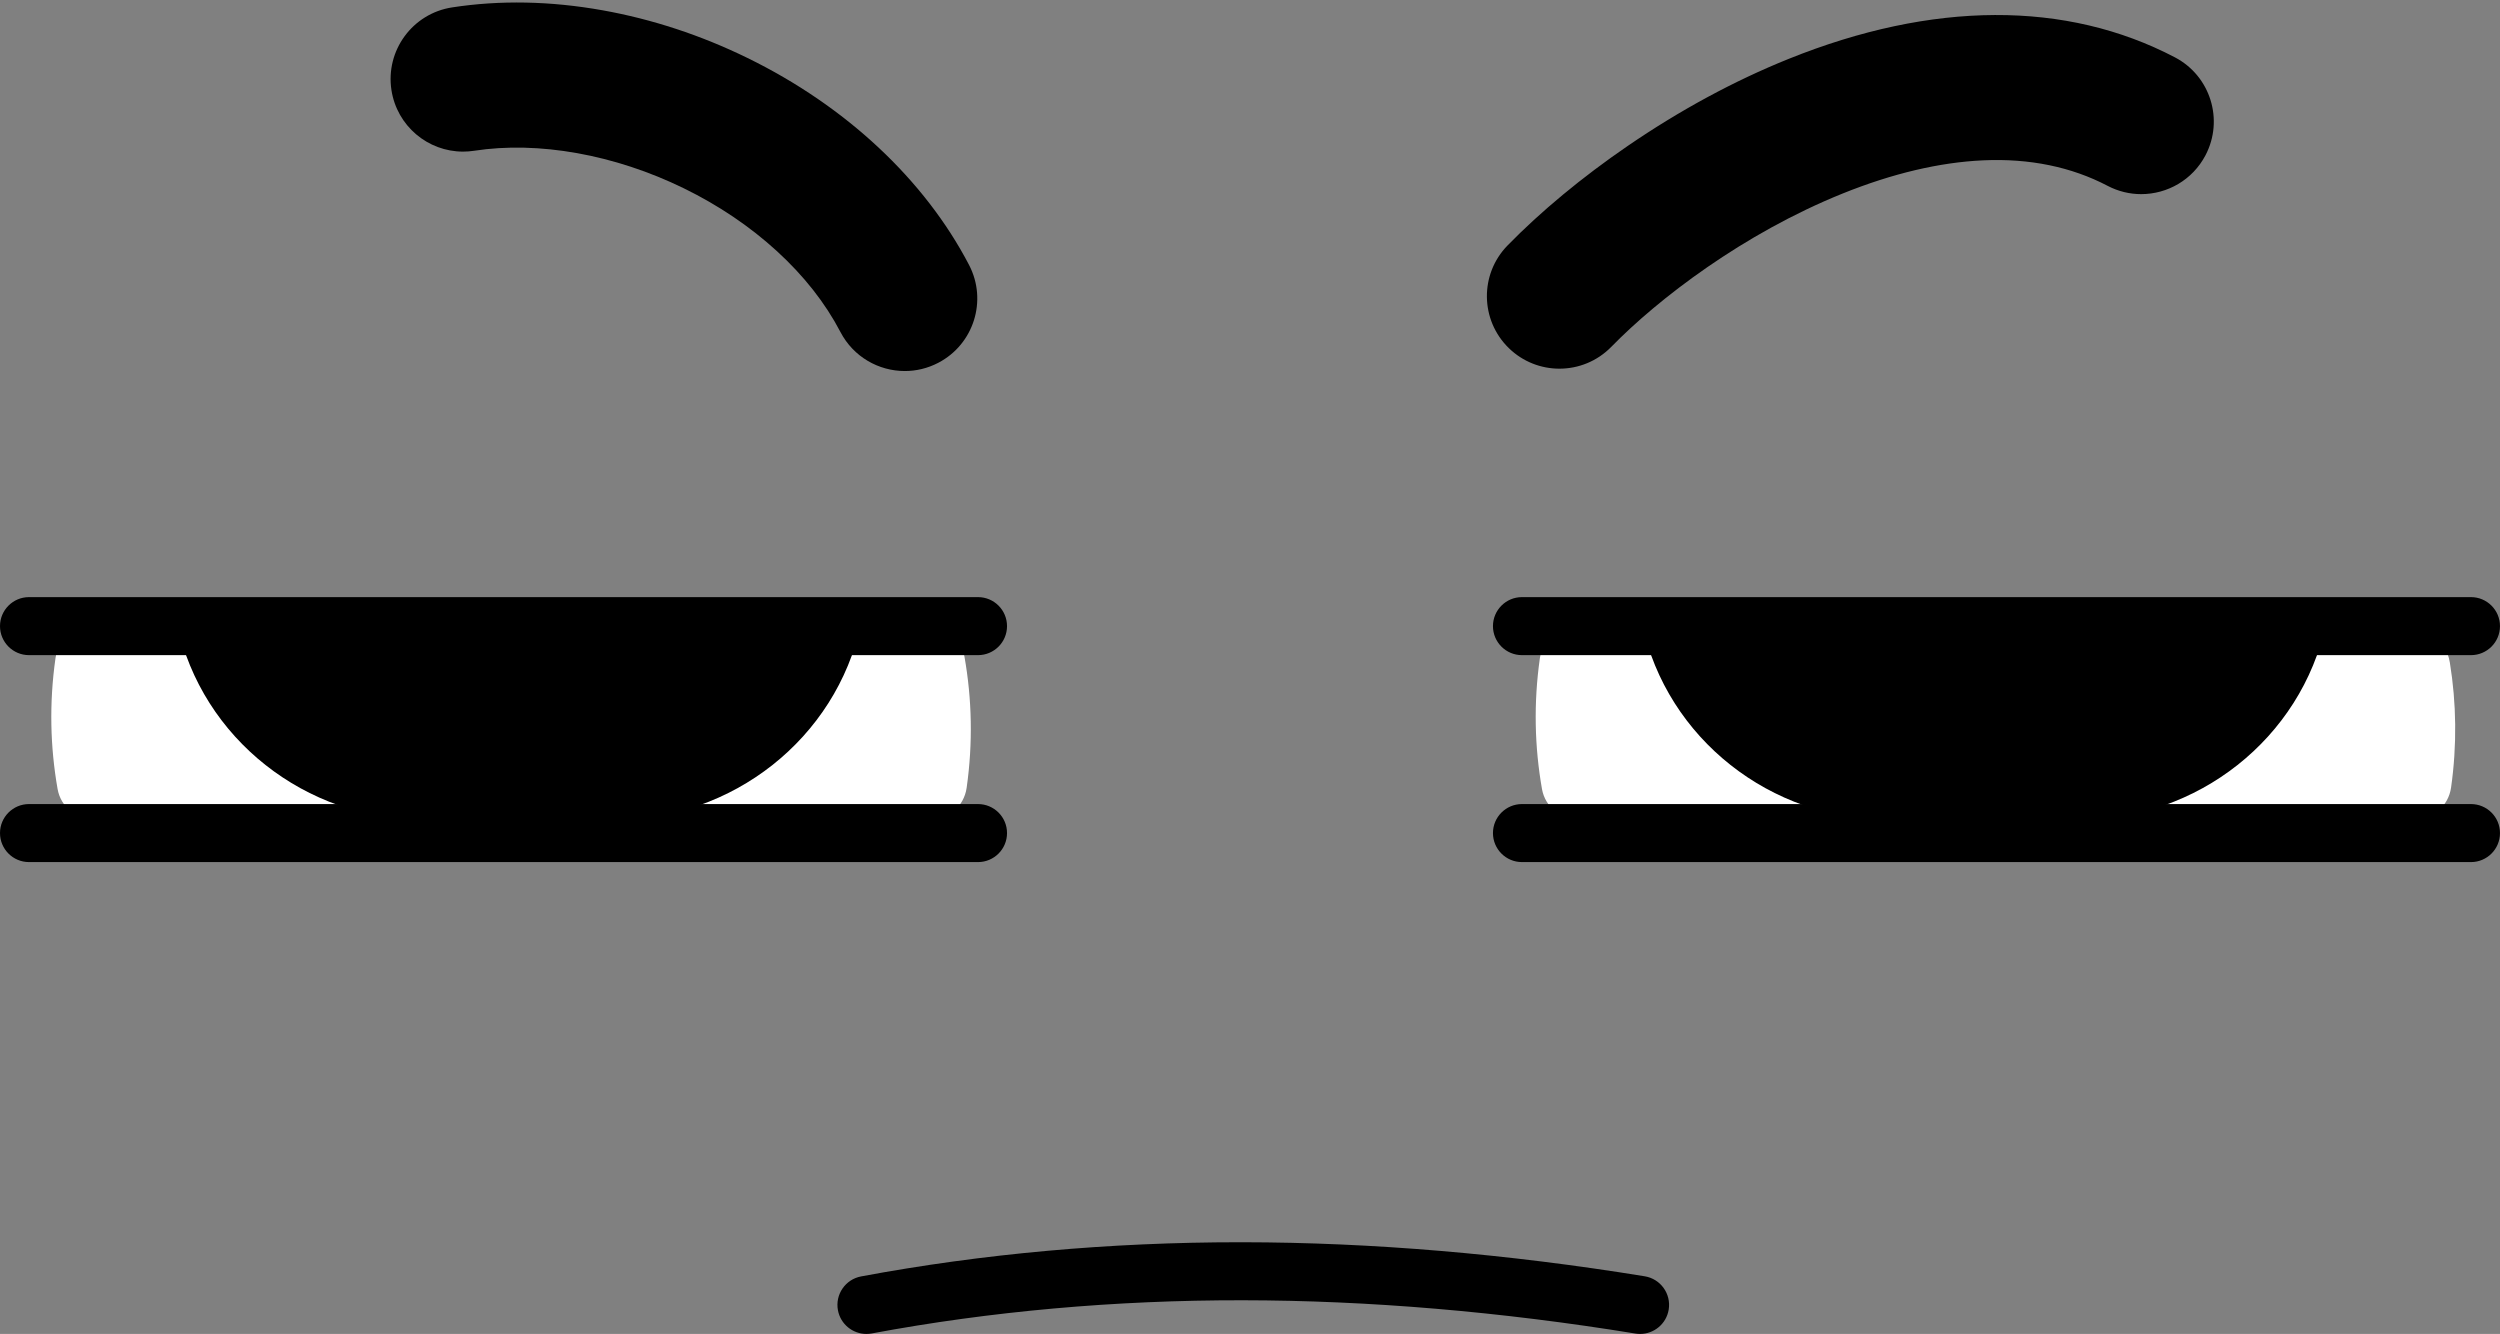 <?xml version="1.0" encoding="UTF-8"?>
<!DOCTYPE svg PUBLIC '-//W3C//DTD SVG 1.0//EN'
          'http://www.w3.org/TR/2001/REC-SVG-20010904/DTD/svg10.dtd'>
<svg baseProfile="basic" height="1865.6" preserveAspectRatio="xMidYMid meet" version="1.0" viewBox="0.0 -3.5 3496.4 1865.6" width="3496.4" xmlns="http://www.w3.org/2000/svg" xmlns:xlink="http://www.w3.org/1999/xlink" zoomAndPan="magnify"
><rect x="0.0" y="-3.5" width="3496.4" height="1865.6" fill="#808080" stroke="none"/><g id="change1_1"
  ><path d="M1291.091,865.78H136.488c-29.602,0-54.694,21.777-58.861,51.084l-0.075,0.525 c-8.82,62.226-7.401,123.659,3.021,182.756c4.407,24.992,26.686,42.887,52.064,42.887h1167.911 c25.817,0,47.701-18.994,51.334-44.554l0.065-0.457c8.847-62.41,7.392-124.022-3.114-183.28 C1343.836,886.556,1319.716,865.78,1291.091,865.78z" fill="#FFF"
  /></g
  ><g id="change2_1"
  ><path d="M1204.749,865.78H246.942c0.235,1.124,0.474,2.246,0.717,3.367c34.911,160.86,180.046,273.886,344.65,273.886h267.073 c164.604,0,309.739-113.026,344.65-273.886C1204.275,868.026,1204.514,866.904,1204.749,865.78z"
  /></g
  ><g id="change1_2"
  ><path d="M3358.366,865.78H2212.501c-29.602,0-54.694,21.777-58.861,51.084l-0.075,0.525 c-8.82,62.226-7.4,123.659,3.021,182.756c4.407,24.992,26.686,42.887,52.064,42.887h1167.45c26.082,0,48.19-19.188,51.86-45.01l0,0 c8.419-59.392,7.509-118.062-1.654-174.668C3420.928,890.122,3392.031,865.78,3358.366,865.78z" fill="#FFF"
  /></g
  ><g id="change2_2"
  ><path d="M3253.713,865.78h-957.807c0.235,1.124,0.474,2.246,0.717,3.367c34.911,160.86,180.046,273.886,344.65,273.886h267.073 c164.604,0,309.739-113.026,344.65-273.886C3253.24,868.026,3253.479,866.904,3253.713,865.78z"
  /></g
  ><g id="change2_3"
  ><path d="M2180.937,512.114c-25.547,0-51.109-9.587-70.837-28.84c-40.092-39.126-40.875-103.346-1.749-143.438 c46.394-47.539,104.436-95.627,167.854-139.065c73.245-50.17,148.984-91.159,225.113-121.828 C2702.75-2.207,2889.63-2.98,3041.754,76.704c49.625,25.994,68.781,87.294,42.788,136.919 c-18.123,34.599-53.414,54.387-89.939,54.389c-15.863,0.001-31.955-3.73-46.98-11.602c-50.723-26.568-109.223-38.572-173.875-35.682 c-60.821,2.721-126.975,18.327-196.623,46.385c-138.921,55.966-258.242,147.454-323.586,214.411 C2233.665,501.889,2207.309,512.114,2180.937,512.114z"
  /></g
  ><g id="change2_4"
  ><path d="M1265.432,515.414c-36.59,0-71.924-19.854-90.018-54.542c-21.132-40.511-51.122-78.664-89.136-113.399 c-37.649-34.402-81.372-63.888-129.952-87.638c-96.552-47.203-203.398-66.336-293.147-52.49c-5.238,0.808-10.45,1.2-15.591,1.2 c-49.196,0.003-92.389-35.855-100.123-85.983C538.924,67.198,576.882,15.392,632.248,6.85c66.952-10.329,137.77-8.972,210.489,4.035 c69.335,12.401,137.529,34.841,202.689,66.696c137.507,67.225,247.548,170.025,309.854,289.464 c25.91,49.669,6.649,110.937-43.02,136.847C1297.278,511.708,1281.235,515.414,1265.432,515.414z"
  /></g
  ><g id="change2_5"
  ><path d="M1211.73,1862.094c-19.152,0-36.192-13.62-39.837-33.128c-4.116-22.027,10.404-43.22,32.431-47.335 c169.688-31.707,347.979-47.779,529.964-47.779c1.252,0,2.494,0.001,3.748,0.002c180.436,0.219,369.596,16.238,562.225,47.614 c22.117,3.603,37.125,24.452,33.523,46.569c-3.243,19.907-20.461,34.055-39.997,34.057c-2.168,0-4.362-0.174-6.572-0.534 c-188.361-30.681-373.165-46.346-549.277-46.559c-178.307-0.227-352.787,15.394-518.708,46.396 C1216.71,1861.867,1214.202,1862.094,1211.73,1862.094z"
  /></g
  ><g id="change2_6"
  ><path d="M3455.798,1202.178H2128.565c-22.408,0-40.574-18.166-40.574-40.574s18.166-40.573,40.574-40.573h1327.233 c22.408,0,40.574,18.165,40.574,40.573S3478.207,1202.178,3455.798,1202.178z"
  /></g
  ><g id="change2_7"
  ><path d="M1367.807,1202.178H40.574c-22.408,0-40.574-18.166-40.574-40.574s18.166-40.573,40.574-40.573h1327.233 c22.408,0,40.574,18.165,40.574,40.573S1390.215,1202.178,1367.807,1202.178z"
  /></g
  ><g id="change2_8"
  ><path d="M1367.807,912.754H40.574C18.166,912.754,0,894.589,0,872.18s18.166-40.573,40.574-40.573h1327.233 c22.408,0,40.574,18.165,40.574,40.573S1390.215,912.754,1367.807,912.754z"
  /></g
  ><g id="change2_9"
  ><path d="M3455.798,912.754H2128.565c-22.408,0-40.574-18.166-40.574-40.574s18.166-40.573,40.574-40.573h1327.233 c22.408,0,40.574,18.165,40.574,40.573S3478.207,912.754,3455.798,912.754z"
  /></g
></svg
>
